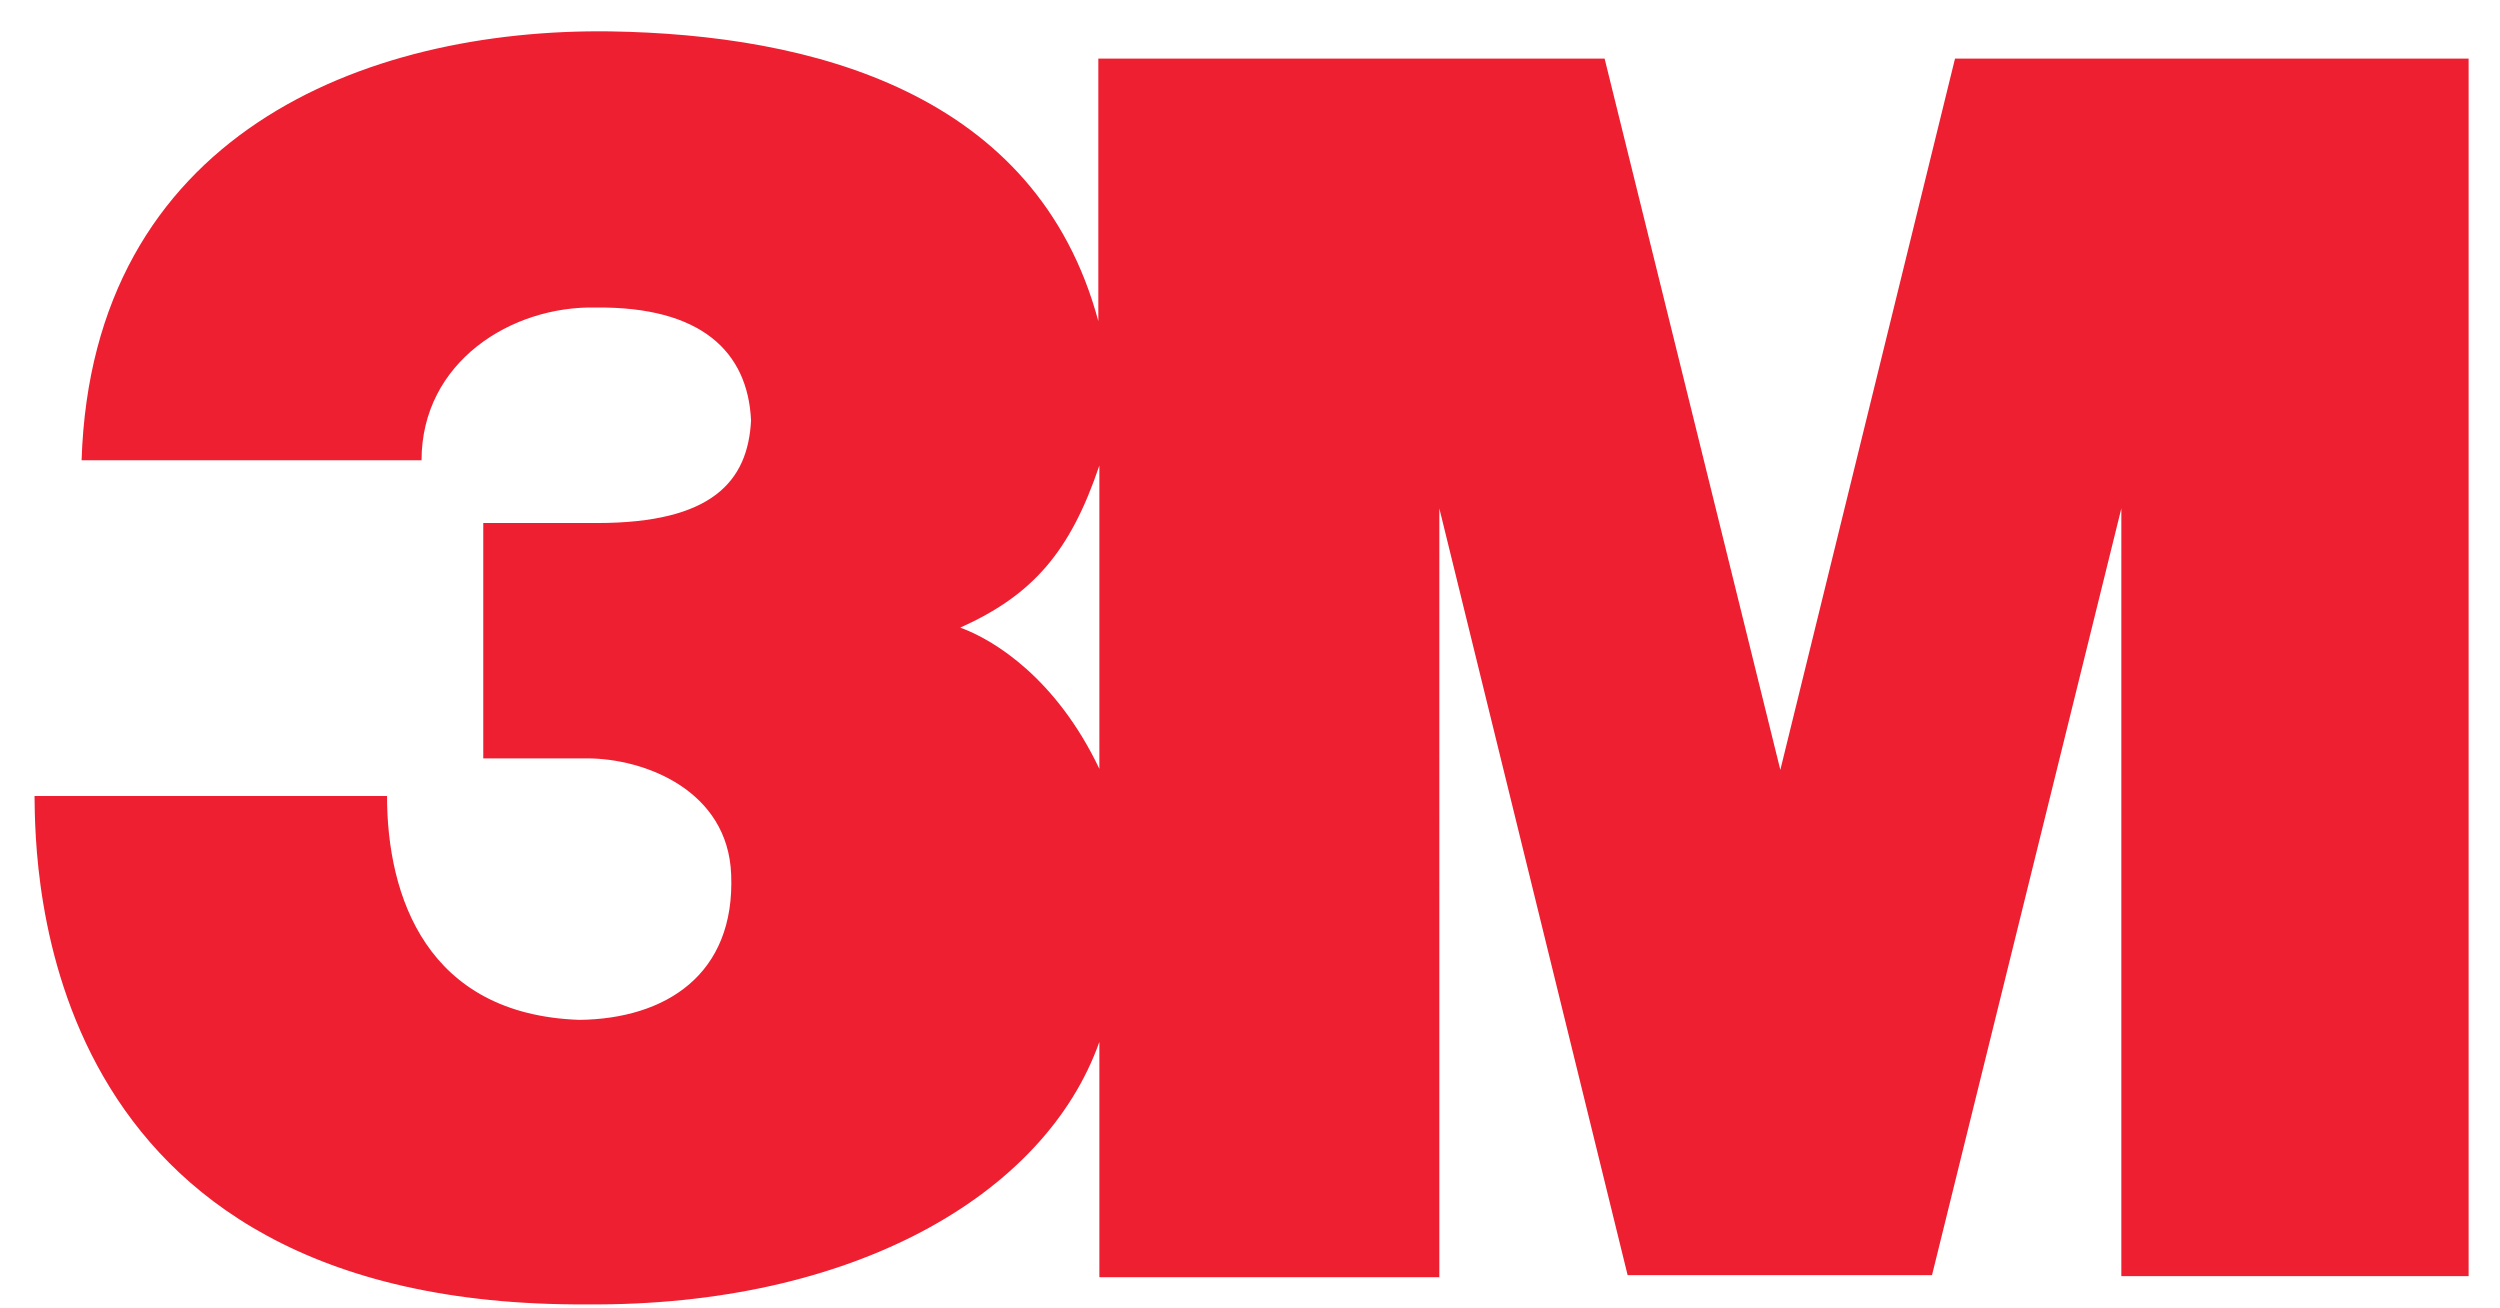 <?xml version="1.0" encoding="utf-8"?>
<!-- Generator: Adobe Illustrator 21.1.0, SVG Export Plug-In . SVG Version: 6.00 Build 0)  -->
<svg version="1.1" id="Layer_1" xmlns="http://www.w3.org/2000/svg" xmlns:xlink="http://www.w3.org/1999/xlink" x="0px" y="0px"
	 viewBox="0 0 239 125" style="enable-background:new 0 0 239 125;" xml:space="preserve">
<style type="text/css">
	.st0{fill:#ED1F30;}
</style>
<g>
	<path class="st0" d="M186.9,5.6l-16.7,68l-16.8-68H105v25.1C99.1,8.8,77.6,3.3,58.3,3c-23.5-0.3-49.5,9.9-50.5,41h32.5
		c0-9.4,8.6-14.8,16.7-14.6c10-0.1,14.5,4.2,14.8,10.8c-0.3,5.8-3.7,9.8-14.7,9.8H46.2v22.5h9.9c5.6,0,13.5,3.1,13.8,11.1
		c0.4,9.6-6.3,13.8-14.5,13.9c-14.6-0.5-18.4-11.8-18.4-21.4H3.3c0.1,6.5-0.1,48.9,52.8,48.6c25.3,0.2,43.8-10.4,49-25.1v22.5h32.5
		V48.6l18,73.3h29.1l18.1-73.3V122H236V5.6H186.9z M105.1,73.5c-4.1-8.6-10-12.3-13.3-13.5c6.9-3.1,10.5-7.2,13.3-15.5V73.5z"/>
</g>
</svg>
